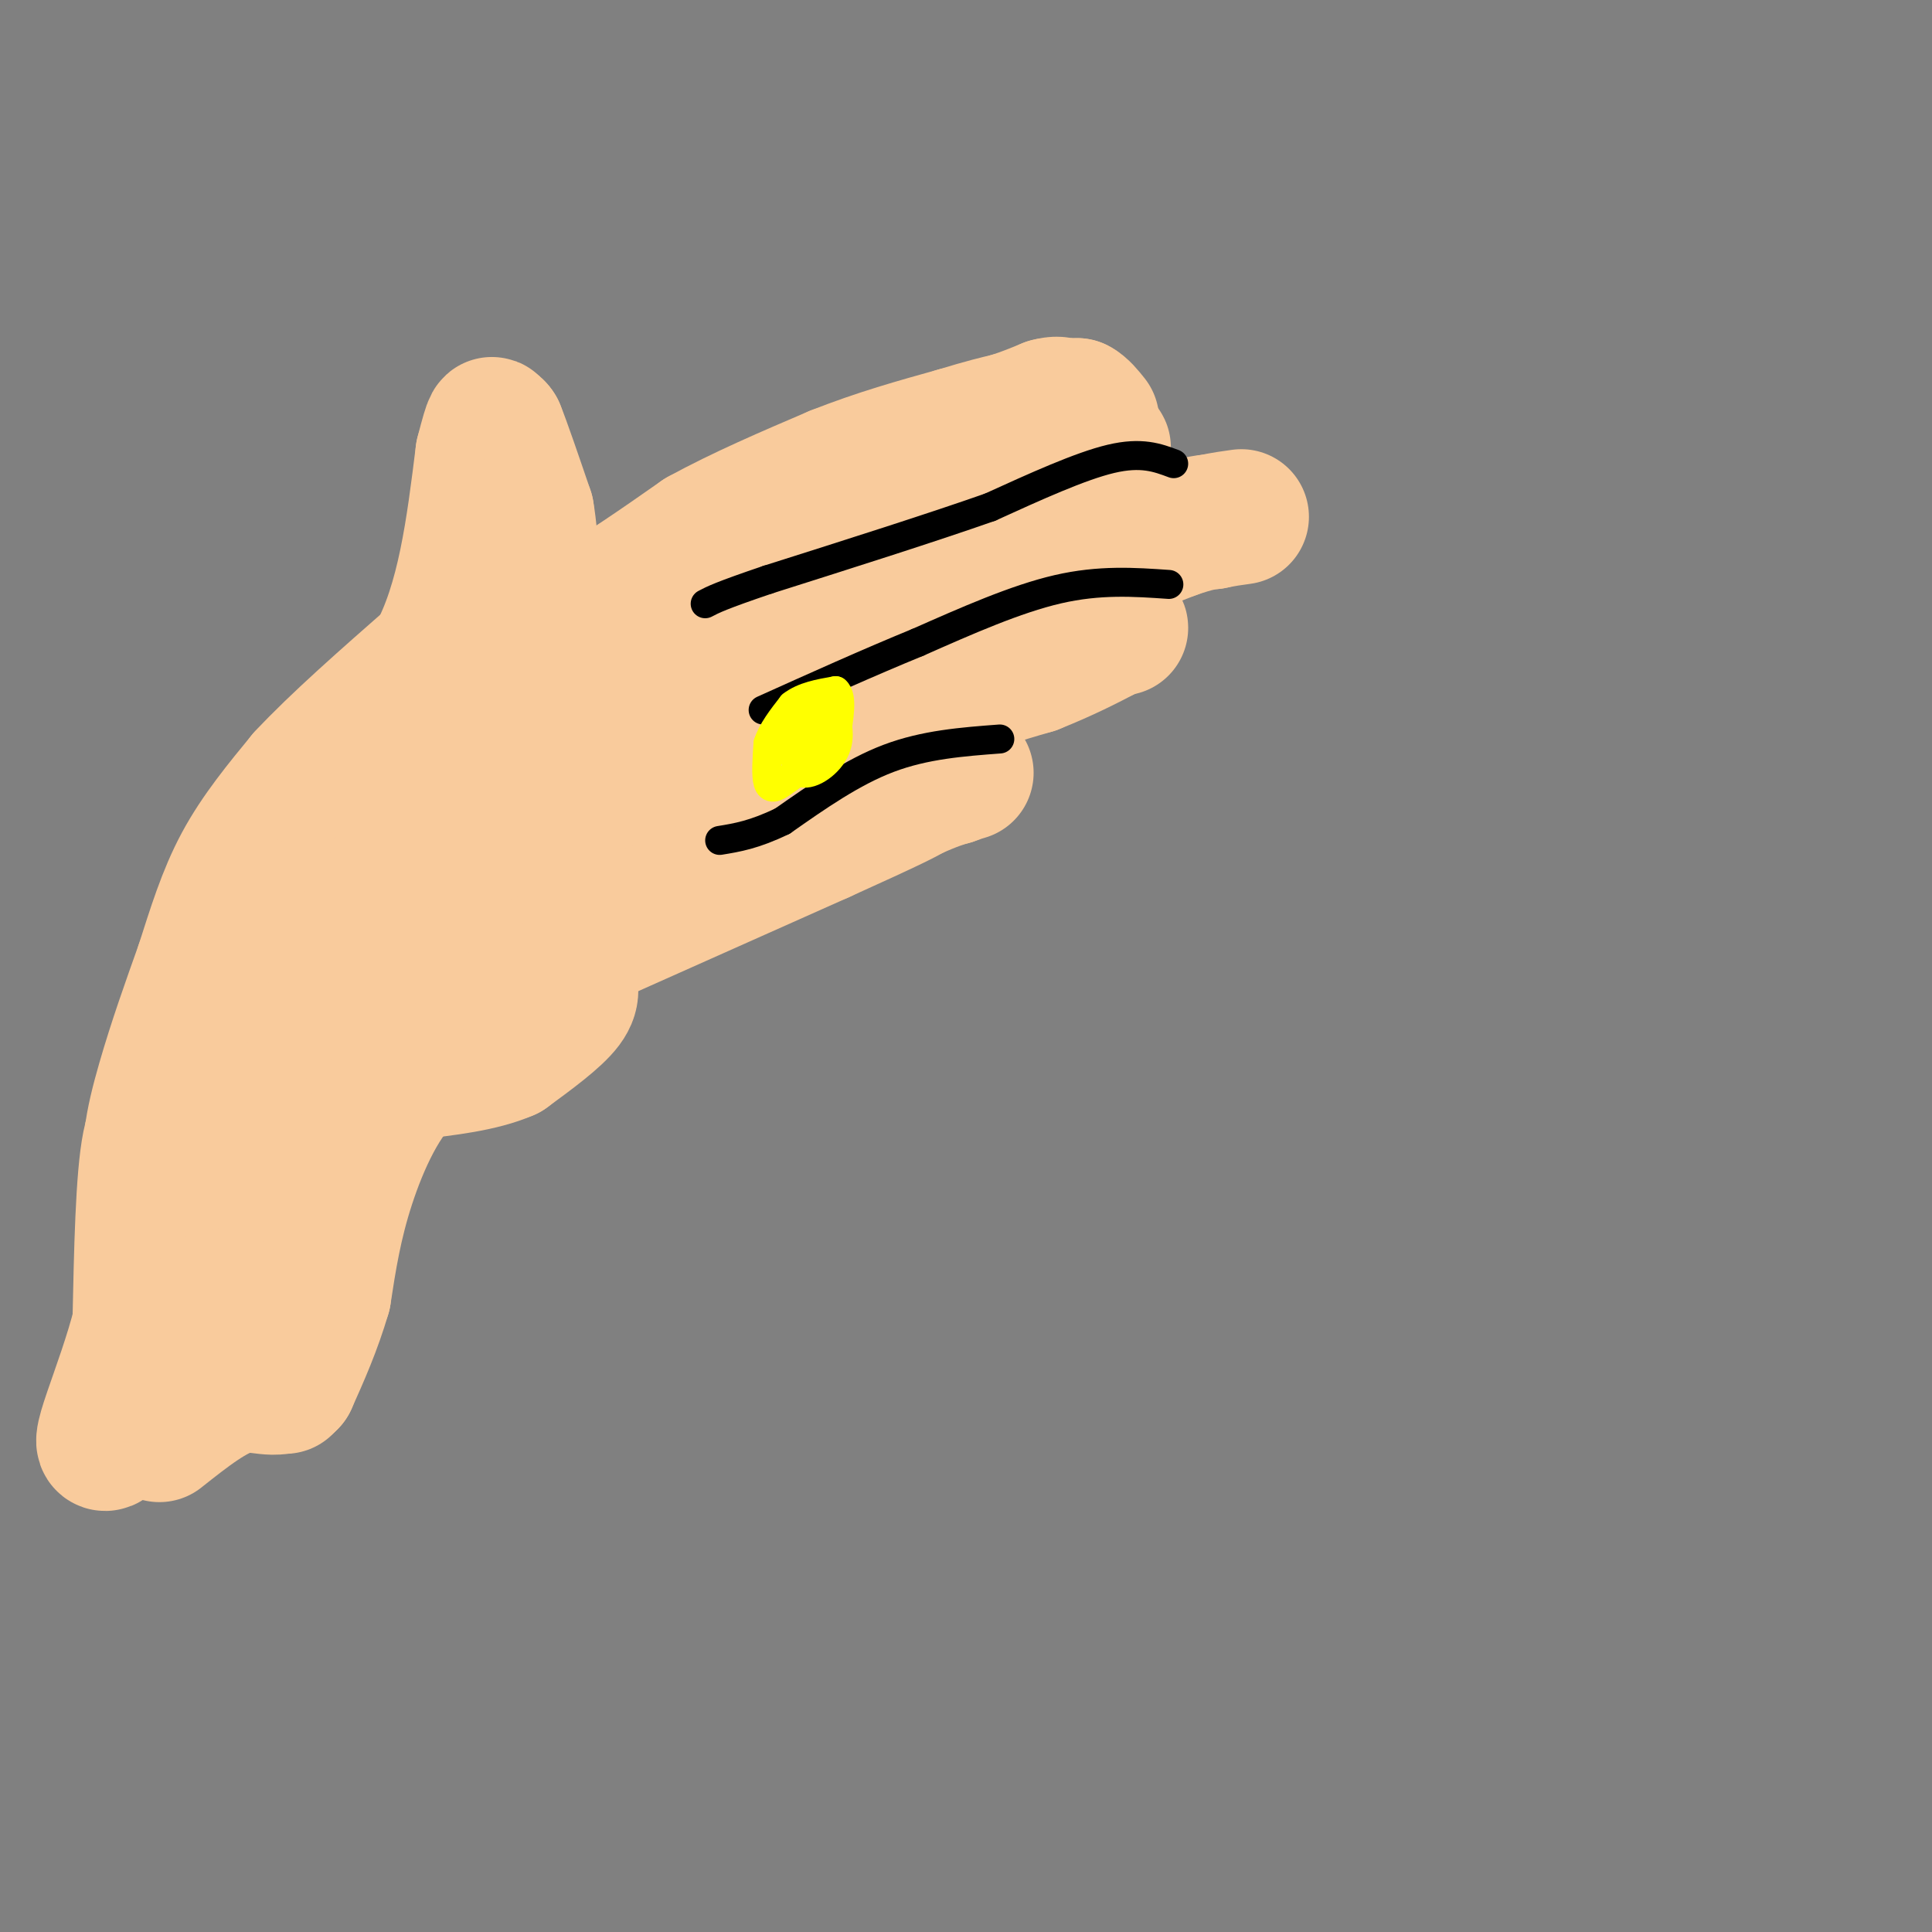 <svg viewBox='0 0 400 400' version='1.1' xmlns='http://www.w3.org/2000/svg' xmlns:xlink='http://www.w3.org/1999/xlink'><rect x="0" y="0" width="400" height="400" fill="#808080" stroke="none"/><g fill='none' stroke='#f9cb9c' stroke-width='28' stroke-linecap='round' stroke-linejoin='round'><path d='M75,220c0.000,0.000 25.000,-70.000 25,-70'/><path d='M100,150c5.167,-17.667 5.583,-26.833 6,-36'/><path d='M96,188c3.083,-6.500 6.167,-13.000 15,-24c8.833,-11.000 23.417,-26.500 38,-42'/><path d='M149,122c9.289,-9.022 13.511,-10.578 25,-14c11.489,-3.422 30.244,-8.711 49,-14'/><path d='M223,94c8.500,-2.333 5.250,-1.167 2,0'/><path d='M94,183c0.000,0.000 69.000,-41.000 69,-41'/><path d='M163,142c17.000,-9.333 25.000,-12.167 33,-15'/><path d='M196,127c8.000,-3.333 11.500,-4.167 15,-5'/><path d='M211,122c4.000,-1.500 6.500,-2.750 9,-4'/><path d='M220,118c1.833,-0.667 1.917,-0.333 2,0'/><path d='M222,118c3.833,-1.333 12.417,-4.667 21,-8'/><path d='M243,110c4.833,-1.667 6.417,-1.833 8,-2'/><path d='M251,108c2.333,-0.500 4.167,-0.750 6,-1'/><path d='M97,198c0.000,0.000 50.000,-30.000 50,-30'/><path d='M147,168c15.333,-8.500 28.667,-14.750 42,-21'/><path d='M189,147c11.167,-5.000 18.083,-7.000 25,-9'/><path d='M214,138c6.667,-2.667 10.833,-4.833 15,-7'/><path d='M229,131c3.000,-1.333 3.000,-1.167 3,-1'/><path d='M96,206c0.000,0.000 74.000,-33.000 74,-33'/><path d='M170,173c15.500,-7.000 17.250,-8.000 19,-9'/><path d='M189,164c4.500,-2.000 6.250,-2.500 8,-3'/><path d='M197,161c1.833,-0.667 2.417,-0.833 3,-1'/><path d='M110,207c0.000,0.000 -27.000,11.000 -27,11'/><path d='M83,218c-5.452,2.548 -5.583,3.417 -8,7c-2.417,3.583 -7.119,9.881 -10,19c-2.881,9.119 -3.940,21.060 -5,33'/><path d='M60,277c-1.000,7.167 -1.000,8.583 -1,10'/><path d='M94,155c0.000,0.000 -19.000,30.000 -19,30'/><path d='M75,185c-5.333,8.833 -9.167,15.917 -13,23'/><path d='M62,208c-4.422,7.356 -8.978,14.244 -13,18c-4.022,3.756 -7.511,4.378 -11,5'/><path d='M38,231c-3.178,0.467 -5.622,-0.867 -7,6c-1.378,6.867 -1.689,21.933 -2,37'/><path d='M29,274c-3.333,13.444 -10.667,28.556 -6,24c4.667,-4.556 21.333,-28.778 38,-53'/><path d='M61,245c5.022,-10.022 -1.422,-8.578 -8,-7c-6.578,1.578 -13.289,3.289 -20,5'/><path d='M33,243c-3.244,-2.378 -1.356,-10.822 1,-19c2.356,-8.178 5.178,-16.089 8,-24'/><path d='M42,200c2.444,-7.600 4.556,-14.600 8,-21c3.444,-6.400 8.222,-12.200 13,-18'/><path d='M63,161c6.667,-7.167 16.833,-16.083 27,-25'/><path d='M90,136c6.167,-11.167 8.083,-26.583 10,-42'/><path d='M100,94c2.000,-7.833 2.000,-6.417 2,-5'/><path d='M102,89c0.500,-0.833 0.750,-0.417 1,0'/><path d='M103,89c1.167,2.833 3.583,9.917 6,17'/><path d='M109,106c1.167,6.667 1.083,14.833 1,23'/><path d='M110,129c2.167,3.333 7.083,0.167 12,-3'/><path d='M122,126c5.833,-3.000 14.417,-9.000 23,-15'/><path d='M145,111c8.500,-4.667 18.250,-8.833 28,-13'/><path d='M173,98c8.833,-3.500 16.917,-5.750 25,-8'/><path d='M198,90c6.000,-1.833 8.500,-2.417 11,-3'/><path d='M209,87c3.167,-1.000 5.583,-2.000 8,-3'/><path d='M217,84c1.833,-0.500 2.417,-0.250 3,0'/><path d='M220,84c1.000,0.000 2.000,0.000 3,0'/><path d='M223,84c1.000,0.500 2.000,1.750 3,3'/><path d='M117,202c1.000,1.667 2.000,3.333 0,6c-2.000,2.667 -7.000,6.333 -12,10'/><path d='M105,218c-5.333,2.333 -12.667,3.167 -20,4'/><path d='M85,222c-5.778,4.711 -10.222,14.489 -13,23c-2.778,8.511 -3.889,15.756 -5,23'/><path d='M67,268c-2.000,6.833 -4.500,12.417 -7,18'/><path d='M60,286c-2.822,2.578 -6.378,0.022 -11,1c-4.622,0.978 -10.311,5.489 -16,10'/></g>
<g fill='none' stroke='#f9cb9c' stroke-width='6' stroke-linecap='round' stroke-linejoin='round'><path d='M207,153c-6.083,-0.167 -12.167,-0.333 -18,1c-5.833,1.333 -11.417,4.167 -17,7'/></g>
<g fill='none' stroke='#000000' stroke-width='6' stroke-linecap='round' stroke-linejoin='round'><path d='M207,153c-7.750,0.583 -15.500,1.167 -23,4c-7.500,2.833 -14.750,7.917 -22,13'/><path d='M162,170c-5.833,2.833 -9.417,3.417 -13,4'/><path d='M242,121c-7.167,-0.500 -14.333,-1.000 -23,1c-8.667,2.000 -18.833,6.500 -29,11'/><path d='M190,133c-10.167,4.167 -21.083,9.083 -32,14'/><path d='M243,96c-3.333,-1.250 -6.667,-2.500 -13,-1c-6.333,1.500 -15.667,5.750 -25,10'/><path d='M205,105c-11.833,4.167 -28.917,9.583 -46,15'/><path d='M159,120c-9.833,3.333 -11.417,4.167 -13,5'/></g>
<g fill='none' stroke='#ffff00' stroke-width='6' stroke-linecap='round' stroke-linejoin='round'><path d='M166,147c-1.500,1.417 -3.000,2.833 -3,5c0.000,2.167 1.500,5.083 3,8'/><path d='M166,160c2.067,0.578 5.733,-1.978 7,-5c1.267,-3.022 0.133,-6.511 -1,-10'/><path d='M172,145c-1.000,0.333 -3.000,6.167 -5,12'/><path d='M167,157c-1.667,2.833 -3.333,3.917 -5,5'/><path d='M162,162c-1.444,1.133 -2.556,1.467 -3,0c-0.444,-1.467 -0.222,-4.733 0,-8'/><path d='M159,154c0.833,-2.667 2.917,-5.333 5,-8'/><path d='M164,146c2.333,-1.833 5.667,-2.417 9,-3'/><path d='M173,143c1.500,1.167 0.750,5.583 0,10'/></g>
</svg>